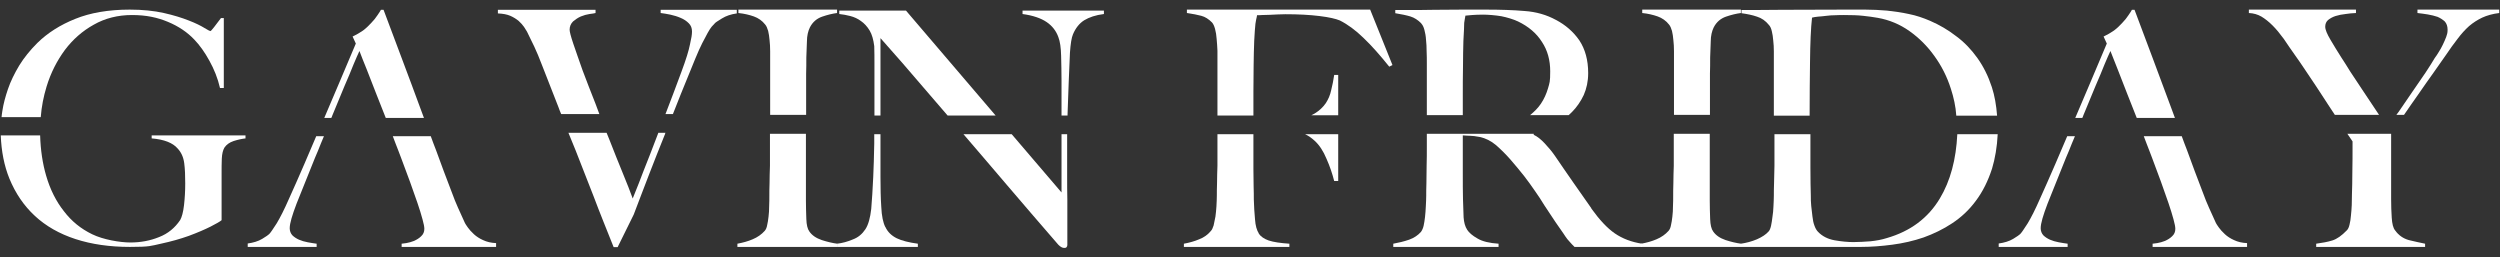 <?xml version="1.0" encoding="UTF-8"?>
<svg xmlns="http://www.w3.org/2000/svg" width="243" height="25" viewBox="0 0 243 25" fill="none">
  <rect x="0" y="0" width="243" height="25" fill="#333333" stroke="none"/>
  <path d="M3.961 11.383H0.152C0.172 11.188 0.191 10.992 0.23 10.777C0.328 10.113 0.523 9.391 0.777 8.648C1.031 7.906 1.402 7.145 1.871 6.363C2.34 5.602 2.926 4.879 3.629 4.176C4.625 3.199 5.855 2.418 7.32 1.832C8.766 1.246 10.543 0.934 12.613 0.934C13.863 0.934 14.977 1.051 15.934 1.266C16.891 1.48 17.691 1.734 18.336 1.988C19 2.242 19.508 2.496 19.859 2.711C20.211 2.926 20.406 3.023 20.445 3.023C20.484 3.023 20.602 2.906 20.797 2.652C20.992 2.398 21.207 2.105 21.48 1.754H21.754V8.551H21.383C21.168 7.613 20.816 6.734 20.348 5.895C19.898 5.074 19.41 4.391 18.883 3.844C18.219 3.141 17.359 2.555 16.324 2.125C15.289 1.695 14.215 1.461 12.828 1.461C11.461 1.461 10.211 1.773 9.117 2.398C8.023 3.004 7.086 3.824 6.305 4.859C5.543 5.895 4.938 7.066 4.527 8.414C4.234 9.371 4.039 10.367 3.961 11.383ZM14.723 13.16H23.863V13.453C23.512 13.492 23.141 13.57 22.711 13.707C22.301 13.844 22.008 14.059 21.812 14.352C21.676 14.586 21.578 14.938 21.559 15.426C21.539 15.895 21.539 16.383 21.539 16.852V21.402C21.383 21.539 21.031 21.734 20.465 22.027C19.879 22.32 19.195 22.613 18.355 22.926C17.535 23.219 16.637 23.473 15.641 23.688C14.645 23.902 14.605 24 12.633 24C10.66 24 8.902 23.746 7.34 23.238C5.777 22.73 4.449 21.969 3.395 20.992C2.32 19.996 1.5 18.785 0.914 17.359C0.406 16.109 0.133 14.703 0.074 13.16H3.902C3.941 14.566 4.137 15.895 4.488 17.086C4.879 18.434 5.465 19.586 6.207 20.523C6.949 21.5 7.867 22.242 8.961 22.77C10.035 23.297 11.676 23.57 12.672 23.57C13.668 23.57 14.605 23.395 15.465 23.043C16.324 22.711 17.008 22.145 17.516 21.383C17.672 21.109 17.809 20.621 17.887 19.938C17.965 19.254 18.004 18.551 18.004 17.828C18.004 17.086 17.984 16.441 17.906 15.855C17.828 15.27 17.613 14.801 17.262 14.43C16.793 13.883 15.953 13.551 14.742 13.453V13.16H14.723Z" fill="white"></path>
  <path d="M31.52 11.461C32.008 10.328 32.496 9.176 32.984 8.023C33.551 6.676 34.078 5.426 34.586 4.234L34.273 3.551C34.645 3.375 34.977 3.18 35.289 2.965C35.602 2.73 35.855 2.477 36.09 2.223C36.324 1.988 36.52 1.734 36.676 1.5C36.832 1.285 36.949 1.09 37.027 0.953H37.281C37.926 2.691 38.551 4.332 39.137 5.895C39.723 7.457 40.289 8.961 40.816 10.406C40.953 10.758 41.07 11.109 41.207 11.461H37.496C37.184 10.66 36.871 9.879 36.578 9.137C36.227 8.258 35.914 7.457 35.641 6.734C35.348 6.012 35.113 5.426 34.938 4.957C34.801 5.23 34.625 5.66 34.371 6.246C34.137 6.832 33.844 7.555 33.473 8.395C33.121 9.234 32.73 10.172 32.301 11.227C32.281 11.305 32.242 11.383 32.203 11.461H31.52ZM46.07 22.77C46.305 22.984 46.598 23.18 46.949 23.336C47.32 23.512 47.73 23.609 48.219 23.629V24H39.039V23.688C39.098 23.688 39.254 23.668 39.488 23.629C39.742 23.59 39.996 23.512 40.25 23.414C40.504 23.297 40.738 23.16 40.934 22.965C41.148 22.77 41.246 22.535 41.246 22.242C41.246 22.047 41.188 21.754 41.07 21.324C40.953 20.895 40.797 20.367 40.582 19.742C40.367 19.137 40.133 18.453 39.859 17.691C39.586 16.93 39.293 16.148 38.98 15.328L38.727 14.664C38.551 14.195 38.355 13.727 38.18 13.238H41.871C42.047 13.707 42.203 14.156 42.379 14.586C42.867 15.953 43.375 17.281 43.883 18.609C44.117 19.254 44.332 19.781 44.527 20.211C44.723 20.641 44.938 21.129 45.191 21.676C45.23 21.754 45.328 21.91 45.484 22.125C45.621 22.32 45.816 22.535 46.07 22.77ZM31.48 13.238V13.258C31.285 13.707 31.09 14.195 30.895 14.684L30.621 15.328C30.309 16.129 29.996 16.891 29.703 17.613C29.41 18.336 29.117 19.059 28.824 19.801C28.395 20.934 28.16 21.715 28.16 22.184C28.16 22.457 28.258 22.691 28.414 22.867C28.59 23.043 28.805 23.18 29.059 23.297C29.332 23.414 29.605 23.492 29.918 23.551C30.211 23.609 30.504 23.648 30.777 23.688V24H24.078V23.668C24.625 23.59 25.094 23.453 25.484 23.219C25.875 22.984 26.09 22.828 26.168 22.75C26.305 22.613 26.539 22.262 26.891 21.715C27.223 21.168 27.633 20.367 28.102 19.293C28.551 18.316 29.039 17.184 29.586 15.934C29.957 15.055 30.348 14.156 30.738 13.238H31.48Z" fill="white"></path>
  <path d="M50.406 2.027C50.191 1.852 49.918 1.676 49.605 1.539C49.293 1.402 48.883 1.324 48.395 1.305V0.953H57.887V1.266C57.77 1.305 57.574 1.324 57.301 1.363C57.027 1.402 56.754 1.48 56.461 1.598C56.188 1.715 55.934 1.891 55.699 2.086C55.484 2.301 55.367 2.574 55.367 2.887C55.367 3.082 55.484 3.531 55.719 4.234C55.953 4.938 56.266 5.797 56.617 6.812C56.988 7.809 57.418 8.902 57.887 10.094C58.004 10.426 58.141 10.758 58.258 11.09H54.547C54.449 10.875 54.371 10.66 54.293 10.445C53.766 9.117 53.238 7.77 52.711 6.402C52.555 6.012 52.418 5.66 52.301 5.367C52.164 5.074 52.047 4.781 51.93 4.527C51.812 4.273 51.695 4.039 51.578 3.805C51.461 3.57 51.344 3.336 51.227 3.082C51.148 2.965 51.051 2.789 50.934 2.613C50.797 2.418 50.621 2.223 50.406 2.027ZM66.148 1.734C65.836 1.598 65.504 1.5 65.152 1.422C64.801 1.344 64.488 1.305 64.215 1.266V0.953H71.617V1.305C71.051 1.383 70.582 1.539 70.172 1.793C69.762 2.047 69.508 2.203 69.449 2.301C69.391 2.359 69.293 2.457 69.176 2.594C69.059 2.73 68.941 2.926 68.785 3.199C68.648 3.453 68.473 3.785 68.258 4.195C68.062 4.586 67.828 5.094 67.574 5.719C67.164 6.734 66.695 7.867 66.188 9.117C65.934 9.762 65.66 10.426 65.406 11.09H64.684C65.191 9.762 65.719 8.395 66.246 6.949C66.676 5.797 66.949 4.918 67.066 4.312C67.203 3.707 67.262 3.375 67.262 3.062C67.262 2.73 67.164 2.477 66.949 2.262C66.734 2.047 66.481 1.871 66.148 1.734ZM64 12.906H64.684C64.664 12.945 64.644 12.984 64.644 13.023C64.098 14.352 63.59 15.68 63.062 17.027C62.555 18.375 62.047 19.645 61.598 20.855L60.035 24.02H59.645C58.961 22.301 58.297 20.68 57.711 19.117C57.105 17.574 56.52 16.07 55.953 14.625C55.719 14.039 55.484 13.473 55.25 12.906H58.961C59.059 13.141 59.156 13.395 59.254 13.629C59.703 14.781 60.133 15.855 60.543 16.852C60.953 17.848 61.266 18.648 61.5 19.293C61.598 19.059 61.793 18.57 62.086 17.828C62.359 17.086 62.73 16.168 63.16 15.074C63.414 14.41 63.707 13.668 64 12.887V12.906Z" fill="white"></path>
  <path d="M74.371 2.379C74.078 2.008 73.707 1.754 73.277 1.598C72.828 1.441 72.34 1.324 71.773 1.266V0.934H81.363V1.266C80.914 1.324 80.426 1.441 79.918 1.617C79.41 1.793 79 2.125 78.727 2.652C78.551 3.004 78.434 3.473 78.434 4.02C78.414 4.566 78.394 5.094 78.375 5.582C78.375 6.129 78.375 6.656 78.356 7.164C78.356 7.691 78.356 8.219 78.356 8.766V11.168H74.859V4.977C74.859 4.586 74.84 4.234 74.801 3.902C74.781 3.57 74.723 3.277 74.664 3.004C74.586 2.75 74.508 2.535 74.371 2.379ZM78.668 22.496C78.922 22.867 79.312 23.141 79.879 23.336C80.426 23.512 80.934 23.629 81.383 23.688V24H71.676V23.688C72.203 23.59 72.711 23.453 73.16 23.258C73.629 23.062 74.019 22.789 74.332 22.438C74.449 22.301 74.527 22.125 74.566 21.891C74.625 21.656 74.664 21.383 74.703 21.051C74.742 20.738 74.762 20.406 74.762 20.055C74.781 19.703 74.781 19.293 74.781 19C74.781 18.707 74.781 18.297 74.801 17.789C74.801 17.281 74.82 16.715 74.84 16.109C74.84 15.504 74.84 14.879 74.84 14.234V13.004H78.336V19.488C78.336 20.113 78.356 20.699 78.375 21.285C78.394 21.852 78.492 22.262 78.668 22.496Z" fill="white"></path>
  <path d="M83.688 2.047C83.375 1.812 83.023 1.656 82.652 1.559C82.281 1.461 81.93 1.402 81.578 1.363V1.031H88.062L96.773 11.227H92.106C91.285 10.27 90.484 9.332 89.684 8.414C88.394 6.891 87.027 5.328 85.582 3.707V11.227H84.996C84.996 10.797 84.996 10.367 84.996 9.938V6.051C84.996 5.621 84.996 5.094 84.977 4.488C84.898 3.863 84.762 3.355 84.527 2.965C84.293 2.574 84 2.262 83.688 2.047ZM102.867 3.59C102.652 3.004 102.281 2.516 101.734 2.145C101.188 1.773 100.406 1.5 99.391 1.363V1.031H107.301V1.363C106.5 1.461 105.875 1.676 105.387 1.969C104.918 2.262 104.547 2.73 104.293 3.336C104.156 3.648 104.059 4.254 104 5.113C103.961 5.973 103.922 6.891 103.883 7.867C103.844 8.785 103.805 9.859 103.766 11.109C103.766 11.148 103.766 11.188 103.766 11.227H103.18V7.867C103.18 7.008 103.16 6.207 103.141 5.426C103.121 4.645 103.043 4.039 102.867 3.59ZM86.051 22.047C86.285 22.555 86.656 22.906 87.164 23.16C87.652 23.395 88.336 23.57 89.215 23.688V24H81.363V23.688C81.871 23.629 82.379 23.492 82.887 23.277C83.414 23.082 83.805 22.75 84.117 22.281C84.41 21.832 84.586 21.168 84.684 20.309C84.762 19.43 84.82 18.395 84.879 17.184C84.918 16.266 84.957 15.191 84.977 13.941C84.977 13.648 84.977 13.336 84.977 13.043H85.582V17.184C85.582 18.258 85.602 19.234 85.66 20.113C85.699 20.992 85.836 21.637 86.051 22.066V22.047ZM103.727 17.145C103.727 17.887 103.727 18.648 103.746 19.43C103.746 20.211 103.746 20.973 103.746 21.734V23.805C103.746 23.902 103.727 23.961 103.668 24.02C103.629 24.078 103.609 24.098 103.434 24.098C103.258 24.098 103.082 24 102.867 23.785C101.051 21.695 99.41 19.781 97.926 18.043C96.422 16.285 95.016 14.625 93.648 13.043H98.336L103.18 18.707V13.043H103.727C103.727 13.707 103.727 14.391 103.727 15.094V17.145Z" fill="white"></path>
  <path d="M117.809 2.184C117.477 1.852 117.145 1.637 116.773 1.539C116.402 1.441 115.934 1.344 115.367 1.266V0.934H133.18L135.348 6.324L135.035 6.48C134.156 5.387 133.336 4.449 132.535 3.688C131.754 2.926 130.973 2.359 130.23 1.988C129.859 1.832 129.215 1.676 128.258 1.559C127.301 1.441 126.207 1.383 124.938 1.383C124.723 1.383 124.488 1.402 124.215 1.402C123.922 1.422 123.668 1.422 123.414 1.441C123.141 1.441 122.906 1.461 122.691 1.461C122.457 1.48 122.281 1.48 122.184 1.48C122.164 1.617 122.145 1.734 122.105 1.871C122.086 2.008 122.047 2.145 122.027 2.32C122.008 2.496 121.988 2.711 121.969 2.984C121.949 3.238 121.93 3.57 121.91 3.961C121.871 4.703 121.871 5.523 121.852 6.402C121.852 7.301 121.832 8.121 121.832 8.922V11.227H118.336V6.129C118.336 5.738 118.336 5.348 118.336 4.938C118.316 4.547 118.297 4.156 118.258 3.785C118.238 3.434 118.18 3.102 118.102 2.809C118.023 2.516 117.926 2.32 117.809 2.184ZM129.391 8.766C129.508 8.316 129.605 7.809 129.684 7.281H130.074V11.207H127.457C127.574 11.148 127.691 11.09 127.789 11.031C128.238 10.758 128.59 10.426 128.863 10.035C129.117 9.645 129.293 9.234 129.391 8.766ZM126.852 13.043H130.074V17.594H129.684C129.508 16.91 129.273 16.188 128.941 15.445C128.629 14.684 128.238 14.098 127.789 13.688C127.496 13.414 127.184 13.199 126.852 13.043ZM122.34 22.691C122.535 22.984 122.867 23.219 123.316 23.375C123.785 23.531 124.449 23.629 125.328 23.688V24H115.074V23.688C115.602 23.59 116.109 23.453 116.559 23.258C117.027 23.082 117.398 22.809 117.691 22.457C117.809 22.34 117.887 22.145 117.965 21.91C118.023 21.656 118.082 21.383 118.141 21.051C118.18 20.738 118.219 20.406 118.238 20.055C118.258 19.684 118.277 19.293 118.277 19C118.277 18.707 118.277 18.297 118.297 17.789C118.297 17.281 118.316 16.715 118.336 16.109C118.336 15.504 118.336 14.879 118.336 14.234V13.043H121.832V16.441C121.832 17.047 121.852 17.594 121.852 18.102C121.871 18.59 121.871 19.039 121.871 19.391C121.891 20.074 121.93 20.719 121.988 21.324C122.027 21.93 122.164 22.398 122.359 22.691H122.34Z" fill="white"></path>
  <path d="M138.16 2.281C137.828 1.949 137.477 1.715 137.086 1.598C136.695 1.48 136.207 1.383 135.621 1.285V0.973H136.949C137.672 0.973 138.492 0.973 139.41 0.953C140.328 0.953 141.246 0.934 142.145 0.934H144.391C145.816 0.934 147.086 0.973 148.199 1.07C149.312 1.148 150.328 1.441 151.227 1.93C152.164 2.418 152.926 3.082 153.512 3.922C154.078 4.781 154.371 5.836 154.371 7.105C154.371 7.906 154.215 8.609 153.941 9.234C153.648 9.859 153.258 10.426 152.789 10.895C152.691 10.992 152.574 11.09 152.477 11.188H148.727C149.137 10.855 149.508 10.484 149.781 10.074C150.094 9.605 150.309 9.117 150.465 8.59C150.621 8.043 150.68 7.984 150.68 6.93C150.68 5.855 150.426 4.898 149.879 4.078C149.352 3.238 148.57 2.574 147.555 2.086C147.047 1.852 146.5 1.695 145.934 1.578C145.367 1.48 144.605 1.422 144.156 1.422C143.707 1.422 143.355 1.441 143.082 1.461C142.809 1.48 142.594 1.5 142.438 1.52C142.418 1.637 142.398 1.754 142.379 1.852C142.359 1.949 142.34 2.066 142.32 2.223C142.32 2.359 142.301 2.574 142.301 2.848C142.281 3.102 142.262 3.492 142.242 3.98C142.223 4.723 142.203 5.562 142.203 6.5C142.184 7.438 142.184 8.355 142.184 9.215V11.188H138.688V6.148C138.688 5.777 138.688 5.387 138.668 4.996C138.668 4.586 138.648 4.215 138.609 3.863C138.59 3.512 138.531 3.199 138.453 2.906C138.375 2.613 138.277 2.418 138.141 2.281H138.16ZM154.664 20.25C155.465 21.363 156.227 22.184 156.969 22.691C157.711 23.199 158.59 23.531 159.605 23.688V24H153.043C152.848 23.805 152.711 23.668 152.633 23.57C152.535 23.473 152.438 23.355 152.34 23.238C152.242 23.102 152.105 22.926 151.949 22.672C151.793 22.438 151.539 22.066 151.188 21.578C150.777 20.973 150.426 20.445 150.113 19.957C149.82 19.469 149.508 19 149.176 18.531C148.863 18.062 148.512 17.594 148.141 17.105C147.77 16.637 147.32 16.09 146.812 15.504C146.383 15.016 145.914 14.547 145.426 14.117C144.918 13.688 144.391 13.434 143.844 13.316C143.434 13.238 143.102 13.199 142.906 13.199C142.711 13.199 142.477 13.18 142.184 13.16V16.773C142.184 17.789 142.184 18.648 142.203 19.371C142.223 20.035 142.242 20.621 142.262 21.129C142.301 21.617 142.398 22.008 142.613 22.34C142.789 22.613 143.121 22.906 143.609 23.18C144.098 23.473 144.781 23.629 145.66 23.688V24H135.426V23.688C135.953 23.59 136.461 23.473 136.969 23.297C137.457 23.121 137.828 22.867 138.121 22.535C138.219 22.398 138.316 22.203 138.375 21.949C138.434 21.695 138.473 21.402 138.512 21.09C138.551 20.777 138.57 20.426 138.59 20.055C138.609 19.703 138.629 19.312 138.629 19.02C138.629 18.707 138.629 18.297 138.648 17.789C138.648 17.281 138.668 16.715 138.668 16.109C138.688 15.504 138.688 14.879 138.688 14.254V13.004H149.078V13.102C149.449 13.277 149.801 13.57 150.133 13.922C150.484 14.293 150.816 14.684 151.129 15.133C151.695 15.953 152.281 16.832 152.945 17.77C153.59 18.707 154.176 19.527 154.684 20.25H154.664Z" fill="white"></path>
  <path d="M162.223 2.379C161.93 2.008 161.559 1.754 161.129 1.598C160.68 1.441 160.191 1.324 159.625 1.266V0.934H169.215V1.266C168.766 1.324 168.277 1.441 167.77 1.617C167.262 1.793 166.852 2.125 166.578 2.652C166.402 3.004 166.285 3.473 166.285 4.02C166.266 4.566 166.246 5.094 166.227 5.582C166.227 6.129 166.227 6.656 166.207 7.164C166.207 7.691 166.207 8.219 166.207 8.766V11.168H162.711V4.977C162.711 4.586 162.691 4.234 162.652 3.902C162.633 3.57 162.574 3.277 162.516 3.004C162.438 2.75 162.359 2.535 162.223 2.379ZM166.52 22.496C166.773 22.867 167.164 23.141 167.73 23.336C168.277 23.512 168.785 23.629 169.234 23.688V24H159.527V23.688C160.055 23.59 160.562 23.453 161.012 23.258C161.48 23.062 161.871 22.789 162.184 22.438C162.301 22.301 162.379 22.125 162.418 21.891C162.477 21.656 162.516 21.383 162.555 21.051C162.594 20.738 162.613 20.406 162.613 20.055C162.633 19.703 162.633 19.293 162.633 19C162.633 18.707 162.633 18.297 162.652 17.789C162.652 17.281 162.672 16.715 162.691 16.109C162.691 15.504 162.691 14.879 162.691 14.234V13.004H166.188V19.488C166.188 20.113 166.207 20.699 166.227 21.285C166.246 21.852 166.344 22.262 166.52 22.496Z" fill="white"></path>
  <path d="M171.93 2.418C171.617 2.027 171.227 1.754 170.777 1.617C170.328 1.461 169.84 1.363 169.273 1.285V0.973C170.172 0.973 171.461 0.973 173.16 0.953C174.84 0.953 176.871 0.934 179.273 0.934H181.305C182.008 0.934 182.711 0.973 183.414 1.031C184.137 1.109 184.84 1.207 185.543 1.363C186.246 1.5 186.93 1.734 187.613 2.027C188.512 2.418 189.352 2.906 190.133 3.512C190.934 4.098 191.617 4.82 192.203 5.641C192.789 6.461 193.258 7.398 193.609 8.473C193.883 9.312 194.039 10.23 194.117 11.246H190.152C190.094 10.348 189.898 9.469 189.625 8.629C189.254 7.457 188.707 6.383 188.023 5.445C187.34 4.488 186.539 3.688 185.602 3.023C184.664 2.359 183.629 1.93 182.516 1.734C182.105 1.656 181.637 1.598 181.109 1.539C180.602 1.48 179.977 1.461 179.234 1.461C178.98 1.461 178.707 1.461 178.395 1.48C178.102 1.48 177.809 1.5 177.516 1.539C177.223 1.578 176.969 1.598 176.715 1.617C176.48 1.637 176.266 1.676 176.129 1.715C176.012 2.75 175.953 4.195 175.934 6.031C175.914 7.535 175.895 9.273 175.895 11.246H172.418V4.996C172.418 4.625 172.398 4.254 172.359 3.941C172.34 3.609 172.281 3.297 172.223 3.043C172.164 2.77 172.066 2.555 171.93 2.418ZM190.25 13.043H194.176C194.117 14.273 193.922 15.406 193.629 16.383C193.238 17.594 192.711 18.648 192.047 19.527C191.402 20.406 190.621 21.129 189.762 21.695C188.883 22.281 187.945 22.73 186.969 23.082C185.992 23.414 184.977 23.648 183.922 23.785C182.887 23.922 181.871 24 180.895 24H169.215V23.688C169.742 23.609 170.27 23.473 170.777 23.258C171.266 23.043 171.656 22.789 171.91 22.496C172.008 22.398 172.086 22.203 172.145 21.949C172.203 21.695 172.242 21.402 172.281 21.09C172.34 20.777 172.359 20.426 172.379 20.074C172.398 19.703 172.418 19.312 172.418 19.02C172.418 18.707 172.418 18.316 172.438 17.789C172.457 17.281 172.457 16.715 172.477 16.109C172.477 15.504 172.477 14.879 172.477 14.234V13.043H175.973V16.324C175.973 17.438 175.992 18.336 176.012 19.039C176.012 19.332 176.012 19.664 176.051 20.016C176.09 20.367 176.129 20.719 176.168 21.031C176.207 21.383 176.266 21.676 176.363 21.93C176.461 22.203 176.578 22.398 176.715 22.535C177.125 22.965 177.672 23.238 178.316 23.355C178.98 23.473 179.625 23.531 180.152 23.531C180.699 23.531 181.246 23.492 181.812 23.453C182.379 23.395 182.906 23.297 183.395 23.141C185.699 22.477 187.418 21.188 188.551 19.293C189.586 17.574 190.133 15.484 190.25 13.043Z" fill="white"></path>
  <path d="M201.715 11.461C202.203 10.328 202.691 9.176 203.18 8.023C203.746 6.676 204.273 5.426 204.781 4.234L204.469 3.551C204.84 3.375 205.172 3.18 205.484 2.965C205.797 2.73 206.051 2.477 206.285 2.223C206.52 1.988 206.715 1.734 206.871 1.5C207.027 1.285 207.145 1.09 207.223 0.953H207.477C208.121 2.691 208.746 4.332 209.332 5.895C209.918 7.457 210.484 8.961 211.012 10.406C211.148 10.758 211.266 11.109 211.402 11.461H207.691C207.379 10.66 207.066 9.879 206.773 9.137C206.422 8.258 206.109 7.457 205.836 6.734C205.543 6.012 205.309 5.426 205.133 4.957C204.996 5.23 204.82 5.66 204.566 6.246C204.332 6.832 204.039 7.555 203.668 8.395C203.316 9.234 202.926 10.172 202.496 11.227C202.477 11.305 202.438 11.383 202.398 11.461H201.715ZM216.266 22.77C216.5 22.984 216.793 23.18 217.145 23.336C217.516 23.512 217.926 23.609 218.414 23.629V24H209.234V23.688C209.293 23.688 209.449 23.668 209.684 23.629C209.938 23.59 210.191 23.512 210.445 23.414C210.699 23.297 210.934 23.16 211.129 22.965C211.344 22.77 211.441 22.535 211.441 22.242C211.441 22.047 211.383 21.754 211.266 21.324C211.148 20.895 210.992 20.367 210.777 19.742C210.562 19.137 210.328 18.453 210.055 17.691C209.781 16.93 209.488 16.148 209.176 15.328L208.922 14.664C208.746 14.195 208.551 13.727 208.375 13.238H212.066C212.242 13.707 212.398 14.156 212.574 14.586C213.062 15.953 213.57 17.281 214.078 18.609C214.312 19.254 214.527 19.781 214.723 20.211C214.918 20.641 215.133 21.129 215.387 21.676C215.426 21.754 215.523 21.91 215.68 22.125C215.816 22.32 216.012 22.535 216.266 22.77ZM201.676 13.238V13.258C201.48 13.707 201.285 14.195 201.09 14.684L200.816 15.328C200.504 16.129 200.191 16.891 199.898 17.613C199.605 18.336 199.312 19.059 199.02 19.801C198.59 20.934 198.355 21.715 198.355 22.184C198.355 22.457 198.453 22.691 198.609 22.867C198.785 23.043 199 23.18 199.254 23.297C199.527 23.414 199.801 23.492 200.113 23.551C200.406 23.609 200.699 23.648 200.973 23.688V24H194.273V23.668C194.82 23.59 195.289 23.453 195.68 23.219C196.07 22.984 196.285 22.828 196.363 22.75C196.5 22.613 196.734 22.262 197.086 21.715C197.418 21.168 197.828 20.367 198.297 19.293C198.746 18.316 199.234 17.184 199.781 15.934C200.152 15.055 200.543 14.156 200.934 13.238H201.676Z" fill="white"></path>
  <path d="M220.895 2.477C220.523 2.105 220.172 1.832 219.82 1.617C219.449 1.402 219.039 1.285 218.59 1.266V0.934H229V1.266C228.668 1.285 228.316 1.305 227.984 1.363C227.633 1.402 227.32 1.461 227.008 1.559C226.715 1.656 226.48 1.793 226.285 1.949C226.109 2.105 226.012 2.32 226.012 2.594C226.012 2.887 226.188 3.297 226.52 3.863C226.852 4.43 227.203 4.996 227.574 5.582C227.828 5.973 228.121 6.422 228.453 6.969C228.805 7.516 229.195 8.102 229.605 8.707C230.016 9.312 230.426 9.938 230.855 10.582C230.992 10.777 231.109 10.973 231.246 11.168H226.949C226.734 10.855 226.539 10.543 226.305 10.191C225.914 9.566 225.504 8.98 225.133 8.395C224.742 7.809 224.371 7.242 224.02 6.734C223.688 6.227 223.395 5.816 223.16 5.484C222.73 4.879 222.34 4.312 221.988 3.785C221.617 3.277 221.266 2.848 220.895 2.477ZM233.668 11.168H232.926C233.004 11.07 233.082 10.953 233.16 10.855C233.59 10.23 234.02 9.586 234.469 8.941C234.918 8.277 235.348 7.652 235.758 7.066C236.148 6.461 236.461 5.992 236.656 5.641C236.773 5.484 236.91 5.289 237.047 5.055C237.184 4.84 237.32 4.605 237.438 4.352C237.555 4.098 237.672 3.863 237.77 3.59C237.848 3.336 237.906 3.238 237.906 2.887C237.906 2.555 237.809 2.281 237.633 2.086C237.438 1.91 237.203 1.754 236.93 1.637C236.637 1.539 236.324 1.461 235.973 1.402C235.641 1.344 235.289 1.305 234.977 1.266V0.934H242.926V1.266C242.281 1.344 241.734 1.5 241.266 1.715C240.816 1.93 240.387 2.203 239.996 2.535C239.605 2.887 239.234 3.297 238.883 3.766C238.512 4.234 238.141 4.762 237.73 5.367C237.457 5.758 237.066 6.324 236.578 7.008C236.07 7.711 235.582 8.414 235.055 9.176C234.566 9.859 234.117 10.523 233.668 11.168ZM232.809 22.398C233.141 22.867 233.59 23.18 234.137 23.336C234.703 23.473 235.23 23.59 235.719 23.688V24H225.133V23.688C225.719 23.609 226.246 23.512 226.695 23.375C227.145 23.238 227.613 22.906 228.121 22.379C228.238 22.262 228.316 22.086 228.375 21.832C228.434 21.578 228.492 21.285 228.512 20.953C228.551 20.641 228.57 20.289 228.59 19.938C228.59 19.566 228.609 19.215 228.609 18.883C228.629 18.277 228.648 17.574 228.648 16.754C228.668 15.934 228.668 14.938 228.668 13.746C228.629 13.688 228.492 13.492 228.258 13.141C228.238 13.102 228.199 13.043 228.16 13.004H232.418V19.352C232.418 19.977 232.438 20.582 232.477 21.168C232.516 21.754 232.613 22.164 232.809 22.398Z" fill="white"></path>
</svg>
